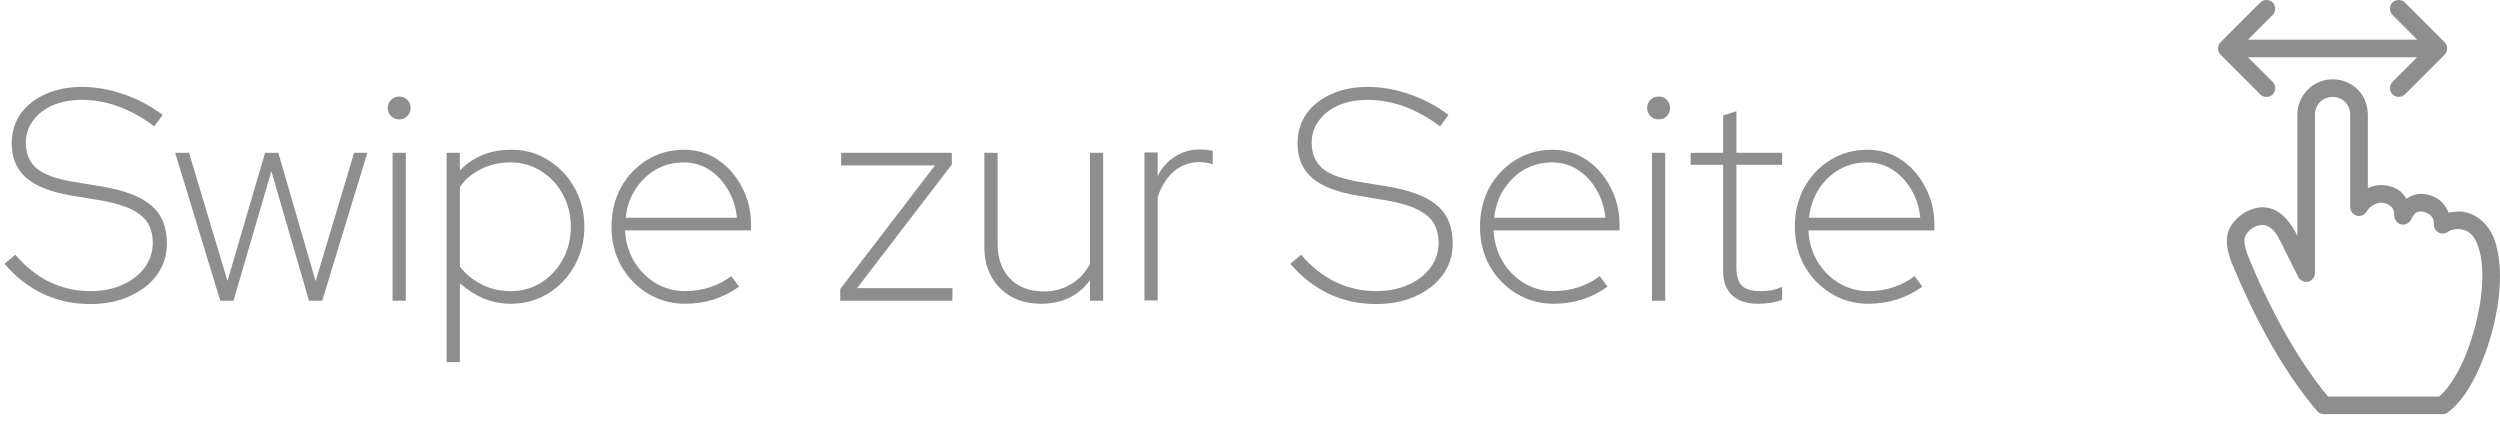 <?xml version="1.0" encoding="UTF-8"?> <svg xmlns="http://www.w3.org/2000/svg" width="133" height="23" viewBox="0 0 133 23" fill="none"><path d="M124.094 4.219C123.063 4.219 122.219 5.063 122.219 6.094V12.547C121.928 11.919 121.408 11.241 120.754 11.075C119.865 10.833 118.775 11.545 118.527 12.371C118.401 12.832 118.483 13.356 118.732 13.997C119.95 16.925 121.449 19.736 123.274 21.871C123.361 21.971 123.492 22.031 123.625 22.032H129.953C130.053 22.031 130.152 21.997 130.232 21.937C130.906 21.437 131.45 20.586 131.901 19.571C132.353 18.557 132.699 17.38 132.876 16.231C133.053 15.083 133.052 14.007 132.802 13.052C132.561 12.131 131.911 11.364 130.942 11.251C130.714 11.25 130.472 11.27 130.268 11.316C130.148 11.029 129.979 10.784 129.77 10.635C129.42 10.387 129.063 10.308 128.774 10.313C128.497 10.318 128.244 10.419 128.02 10.577C127.919 10.423 127.815 10.263 127.683 10.167C127.335 9.914 126.965 9.844 126.672 9.844C126.429 9.844 126.194 9.912 125.969 10.006V6.094C125.949 4.84 124.959 4.217 124.094 4.219L124.094 4.219ZM124.094 5.156C124.621 5.156 125.031 5.566 125.031 6.094V11.016C125.028 11.228 125.188 11.432 125.395 11.479C125.602 11.527 125.835 11.413 125.925 11.221C126.028 11.005 126.419 10.781 126.672 10.781C126.786 10.781 126.997 10.829 127.133 10.928C127.27 11.027 127.375 11.143 127.375 11.484C127.375 11.693 127.532 11.891 127.735 11.939C127.937 11.988 128.166 11.882 128.261 11.697C128.452 11.316 128.554 11.254 128.789 11.25C128.854 11.249 129.081 11.292 129.228 11.396C129.375 11.501 129.485 11.621 129.485 11.953C129.482 12.136 129.599 12.314 129.766 12.387C129.934 12.46 130.143 12.423 130.276 12.297C130.453 12.21 130.628 12.183 130.854 12.187C131.413 12.258 131.703 12.609 131.901 13.308C132.102 14.014 132.109 15.023 131.945 16.084C131.782 17.145 131.458 18.26 131.045 19.189C130.657 20.061 130.182 20.742 129.763 21.094H123.852C122.207 19.153 120.636 16.172 119.612 13.66C119.398 13.111 119.379 12.796 119.428 12.62C119.602 12.166 120.088 11.91 120.505 11.975C121.004 12.163 121.127 12.495 121.34 12.876L122.27 14.744C122.365 14.929 122.595 15.035 122.797 14.986C123 14.938 123.156 14.74 123.157 14.531V6.093C123.157 5.566 123.567 5.156 124.094 5.156L124.094 5.156Z" fill="#8E8E8E"></path><path d="M120.578 2.65502e-05C120.455 0.001 120.329 0.046 120.241 0.139L118.132 2.248C118.029 2.342 118.005 2.46 118 2.578C118.004 2.706 118.034 2.808 118.132 2.907L120.241 5.016C120.413 5.206 120.731 5.198 120.908 5.024C121.084 4.849 121.086 4.531 120.908 4.357L119.597 3.047H128.591L127.28 4.357C127.102 4.531 127.103 4.849 127.28 5.024C127.457 5.199 127.775 5.196 127.947 5.016L130.056 2.907C130.153 2.808 130.184 2.706 130.188 2.578C130.183 2.46 130.158 2.342 130.056 2.248L127.947 0.139C127.772 -0.046 127.457 -0.043 127.28 0.132C127.103 0.307 127.102 0.625 127.28 0.798L128.591 2.109H119.597L120.908 0.798C121.086 0.625 121.084 0.307 120.908 0.132C120.819 0.044 120.702 -0.001 120.578 2.73485e-05L120.578 2.65502e-05Z" fill="#8E8E8E"></path><path d="M4.8 16.176C3.904 16.176 3.067 15.995 2.288 15.632C1.509 15.259 0.827 14.725 0.24 14.032L0.816 13.552C1.349 14.181 1.952 14.661 2.624 14.992C3.307 15.323 4.032 15.488 4.8 15.488C5.44 15.488 6.011 15.376 6.512 15.152C7.013 14.928 7.408 14.624 7.696 14.24C7.984 13.845 8.128 13.403 8.128 12.912C8.128 12.261 7.904 11.765 7.456 11.424C7.019 11.072 6.277 10.811 5.232 10.64L3.872 10.416C2.752 10.235 1.931 9.92 1.408 9.472C0.885 9.024 0.624 8.411 0.624 7.632C0.624 7.035 0.779 6.512 1.088 6.064C1.408 5.616 1.851 5.264 2.416 5.008C2.981 4.752 3.627 4.624 4.352 4.624C5.088 4.624 5.824 4.752 6.56 5.008C7.296 5.253 7.995 5.621 8.656 6.112L8.208 6.72C6.949 5.781 5.664 5.312 4.352 5.312C3.776 5.312 3.264 5.408 2.816 5.6C2.368 5.792 2.016 6.064 1.76 6.416C1.504 6.757 1.376 7.152 1.376 7.6C1.376 8.187 1.573 8.645 1.968 8.976C2.363 9.296 3.024 9.531 3.952 9.68L5.312 9.904C6.581 10.107 7.493 10.448 8.048 10.928C8.603 11.397 8.88 12.075 8.88 12.96C8.88 13.579 8.704 14.133 8.352 14.624C8 15.104 7.515 15.483 6.896 15.76C6.288 16.037 5.589 16.176 4.8 16.176ZM11.719 16L9.319 8.128H10.055L12.102 14.944L14.102 8.128H14.806L16.791 14.96L18.838 8.128H19.543L17.142 16H16.439L14.438 9.104L12.422 16H11.719ZM20.885 16V8.128H21.589V16H20.885ZM21.237 6.352C21.066 6.352 20.922 6.293 20.805 6.176C20.688 6.059 20.629 5.915 20.629 5.744C20.629 5.573 20.688 5.429 20.805 5.312C20.922 5.195 21.066 5.136 21.237 5.136C21.418 5.136 21.562 5.195 21.669 5.312C21.786 5.429 21.845 5.573 21.845 5.744C21.845 5.915 21.786 6.059 21.669 6.176C21.562 6.293 21.418 6.352 21.237 6.352ZM23.76 19.264V8.128H24.464V9.072C25.178 8.336 26.08 7.968 27.168 7.968C27.904 7.957 28.565 8.139 29.152 8.512C29.749 8.875 30.218 9.365 30.56 9.984C30.912 10.603 31.088 11.296 31.088 12.064C31.088 12.821 30.912 13.515 30.56 14.144C30.218 14.763 29.749 15.253 29.152 15.616C28.565 15.979 27.904 16.16 27.168 16.16C26.666 16.16 26.181 16.064 25.712 15.872C25.253 15.669 24.837 15.403 24.464 15.072V19.264H23.76ZM27.168 15.488C27.765 15.488 28.304 15.339 28.784 15.04C29.274 14.731 29.659 14.32 29.936 13.808C30.224 13.285 30.368 12.704 30.368 12.064C30.368 11.424 30.224 10.848 29.936 10.336C29.659 9.813 29.274 9.403 28.784 9.104C28.304 8.795 27.765 8.64 27.168 8.64C26.581 8.64 26.048 8.763 25.568 9.008C25.099 9.243 24.73 9.557 24.464 9.952V14.176C24.741 14.549 25.12 14.864 25.6 15.12C26.08 15.365 26.602 15.488 27.168 15.488ZM36.453 16.16C35.727 16.16 35.066 15.979 34.468 15.616C33.871 15.253 33.397 14.763 33.044 14.144C32.703 13.525 32.532 12.832 32.532 12.064C32.532 11.296 32.698 10.603 33.029 9.984C33.37 9.365 33.834 8.875 34.42 8.512C35.007 8.149 35.663 7.968 36.389 7.968C37.071 7.968 37.679 8.149 38.212 8.512C38.746 8.875 39.167 9.36 39.477 9.968C39.797 10.565 39.956 11.232 39.956 11.968V12.256H33.252C33.285 12.864 33.444 13.413 33.733 13.904C34.02 14.384 34.399 14.768 34.868 15.056C35.349 15.344 35.877 15.488 36.453 15.488C36.901 15.488 37.343 15.419 37.781 15.28C38.218 15.131 38.591 14.933 38.901 14.688L39.316 15.248C38.89 15.557 38.437 15.787 37.956 15.936C37.477 16.085 36.975 16.16 36.453 16.16ZM33.285 11.584H39.205C39.151 11.04 38.996 10.549 38.74 10.112C38.484 9.664 38.154 9.307 37.748 9.04C37.343 8.773 36.885 8.64 36.373 8.64C35.828 8.64 35.333 8.768 34.885 9.024C34.447 9.28 34.084 9.632 33.797 10.08C33.519 10.517 33.349 11.019 33.285 11.584ZM44.701 16V15.376L49.741 8.8H44.749V8.128H50.637V8.752L45.597 15.328H50.669V16H44.701ZM55.377 16.16C54.79 16.16 54.267 16.037 53.809 15.792C53.361 15.536 53.008 15.184 52.752 14.736C52.496 14.277 52.368 13.749 52.368 13.152V8.128H53.072V12.96C53.072 13.739 53.291 14.357 53.728 14.816C54.166 15.275 54.769 15.504 55.536 15.504C56.07 15.504 56.55 15.376 56.977 15.12C57.403 14.864 57.739 14.507 57.984 14.048V8.128H58.688V16H57.984V14.912C57.366 15.744 56.496 16.16 55.377 16.16ZM60.885 15.984V8.112H61.589V9.36C61.813 8.923 62.117 8.581 62.501 8.336C62.896 8.08 63.339 7.952 63.829 7.952C64.043 7.952 64.272 7.973 64.517 8.016V8.736C64.4 8.693 64.283 8.667 64.165 8.656C64.048 8.635 63.936 8.624 63.829 8.624C63.307 8.624 62.853 8.784 62.469 9.104C62.096 9.413 61.803 9.867 61.589 10.464V15.984H60.885ZM73.206 16.176C72.31 16.176 71.473 15.995 70.694 15.632C69.916 15.259 69.233 14.725 68.646 14.032L69.222 13.552C69.756 14.181 70.358 14.661 71.03 14.992C71.713 15.323 72.438 15.488 73.206 15.488C73.846 15.488 74.417 15.376 74.918 15.152C75.42 14.928 75.814 14.624 76.102 14.24C76.39 13.845 76.534 13.403 76.534 12.912C76.534 12.261 76.31 11.765 75.862 11.424C75.425 11.072 74.684 10.811 73.638 10.64L72.278 10.416C71.158 10.235 70.337 9.92 69.814 9.472C69.292 9.024 69.03 8.411 69.03 7.632C69.03 7.035 69.185 6.512 69.494 6.064C69.814 5.616 70.257 5.264 70.822 5.008C71.388 4.752 72.033 4.624 72.758 4.624C73.494 4.624 74.23 4.752 74.966 5.008C75.702 5.253 76.401 5.621 77.062 6.112L76.614 6.72C75.356 5.781 74.07 5.312 72.758 5.312C72.182 5.312 71.67 5.408 71.222 5.6C70.774 5.792 70.422 6.064 70.166 6.416C69.91 6.757 69.782 7.152 69.782 7.6C69.782 8.187 69.98 8.645 70.374 8.976C70.769 9.296 71.43 9.531 72.358 9.68L73.718 9.904C74.988 10.107 75.9 10.448 76.454 10.928C77.009 11.397 77.286 12.075 77.286 12.96C77.286 13.579 77.11 14.133 76.758 14.624C76.406 15.104 75.921 15.483 75.302 15.76C74.694 16.037 73.996 16.176 73.206 16.176ZM82.656 16.16C81.93 16.16 81.269 15.979 80.672 15.616C80.074 15.253 79.6 14.763 79.248 14.144C78.906 13.525 78.736 12.832 78.736 12.064C78.736 11.296 78.901 10.603 79.232 9.984C79.573 9.365 80.037 8.875 80.624 8.512C81.21 8.149 81.866 7.968 82.592 7.968C83.274 7.968 83.882 8.149 84.416 8.512C84.949 8.875 85.37 9.36 85.68 9.968C86 10.565 86.16 11.232 86.16 11.968V12.256H79.456C79.488 12.864 79.648 13.413 79.936 13.904C80.224 14.384 80.602 14.768 81.072 15.056C81.552 15.344 82.08 15.488 82.656 15.488C83.104 15.488 83.546 15.419 83.984 15.28C84.421 15.131 84.794 14.933 85.104 14.688L85.52 15.248C85.093 15.557 84.64 15.787 84.16 15.936C83.68 16.085 83.178 16.16 82.656 16.16ZM79.488 11.584H85.408C85.354 11.04 85.2 10.549 84.944 10.112C84.688 9.664 84.357 9.307 83.952 9.04C83.546 8.773 83.088 8.64 82.576 8.64C82.032 8.64 81.536 8.768 81.088 9.024C80.65 9.28 80.288 9.632 80 10.08C79.722 10.517 79.552 11.019 79.488 11.584ZM87.885 16V8.128H88.589V16H87.885ZM88.237 6.352C88.066 6.352 87.922 6.293 87.805 6.176C87.688 6.059 87.629 5.915 87.629 5.744C87.629 5.573 87.688 5.429 87.805 5.312C87.922 5.195 88.066 5.136 88.237 5.136C88.418 5.136 88.562 5.195 88.669 5.312C88.786 5.429 88.845 5.573 88.845 5.744C88.845 5.915 88.786 6.059 88.669 6.176C88.562 6.293 88.418 6.352 88.237 6.352ZM93.528 16.16C92.93 16.16 92.472 16.011 92.152 15.712C91.832 15.413 91.672 14.997 91.672 14.464V8.768H89.944V8.128H91.672V6.144L92.376 5.92V8.128H94.808V8.768H92.376V14.224C92.376 14.672 92.472 14.997 92.664 15.2C92.867 15.392 93.197 15.488 93.656 15.488C93.901 15.488 94.109 15.472 94.28 15.44C94.451 15.397 94.626 15.339 94.808 15.264V15.952C94.605 16.027 94.397 16.08 94.184 16.112C93.971 16.144 93.752 16.16 93.528 16.16ZM99.406 16.16C98.68 16.16 98.019 15.979 97.422 15.616C96.824 15.253 96.35 14.763 95.998 14.144C95.656 13.525 95.486 12.832 95.486 12.064C95.486 11.296 95.651 10.603 95.982 9.984C96.323 9.365 96.787 8.875 97.374 8.512C97.96 8.149 98.616 7.968 99.342 7.968C100.024 7.968 100.632 8.149 101.166 8.512C101.699 8.875 102.12 9.36 102.43 9.968C102.75 10.565 102.91 11.232 102.91 11.968V12.256H96.206C96.238 12.864 96.398 13.413 96.686 13.904C96.974 14.384 97.352 14.768 97.822 15.056C98.302 15.344 98.83 15.488 99.406 15.488C99.854 15.488 100.296 15.419 100.734 15.28C101.171 15.131 101.544 14.933 101.854 14.688L102.27 15.248C101.843 15.557 101.39 15.787 100.91 15.936C100.43 16.085 99.928 16.16 99.406 16.16ZM96.238 11.584H102.158C102.104 11.04 101.95 10.549 101.694 10.112C101.438 9.664 101.107 9.307 100.702 9.04C100.296 8.773 99.838 8.64 99.326 8.64C98.782 8.64 98.286 8.768 97.838 9.024C97.4 9.28 97.038 9.632 96.75 10.08C96.472 10.517 96.302 11.019 96.238 11.584Z" fill="#8E8E8E"></path></svg> 